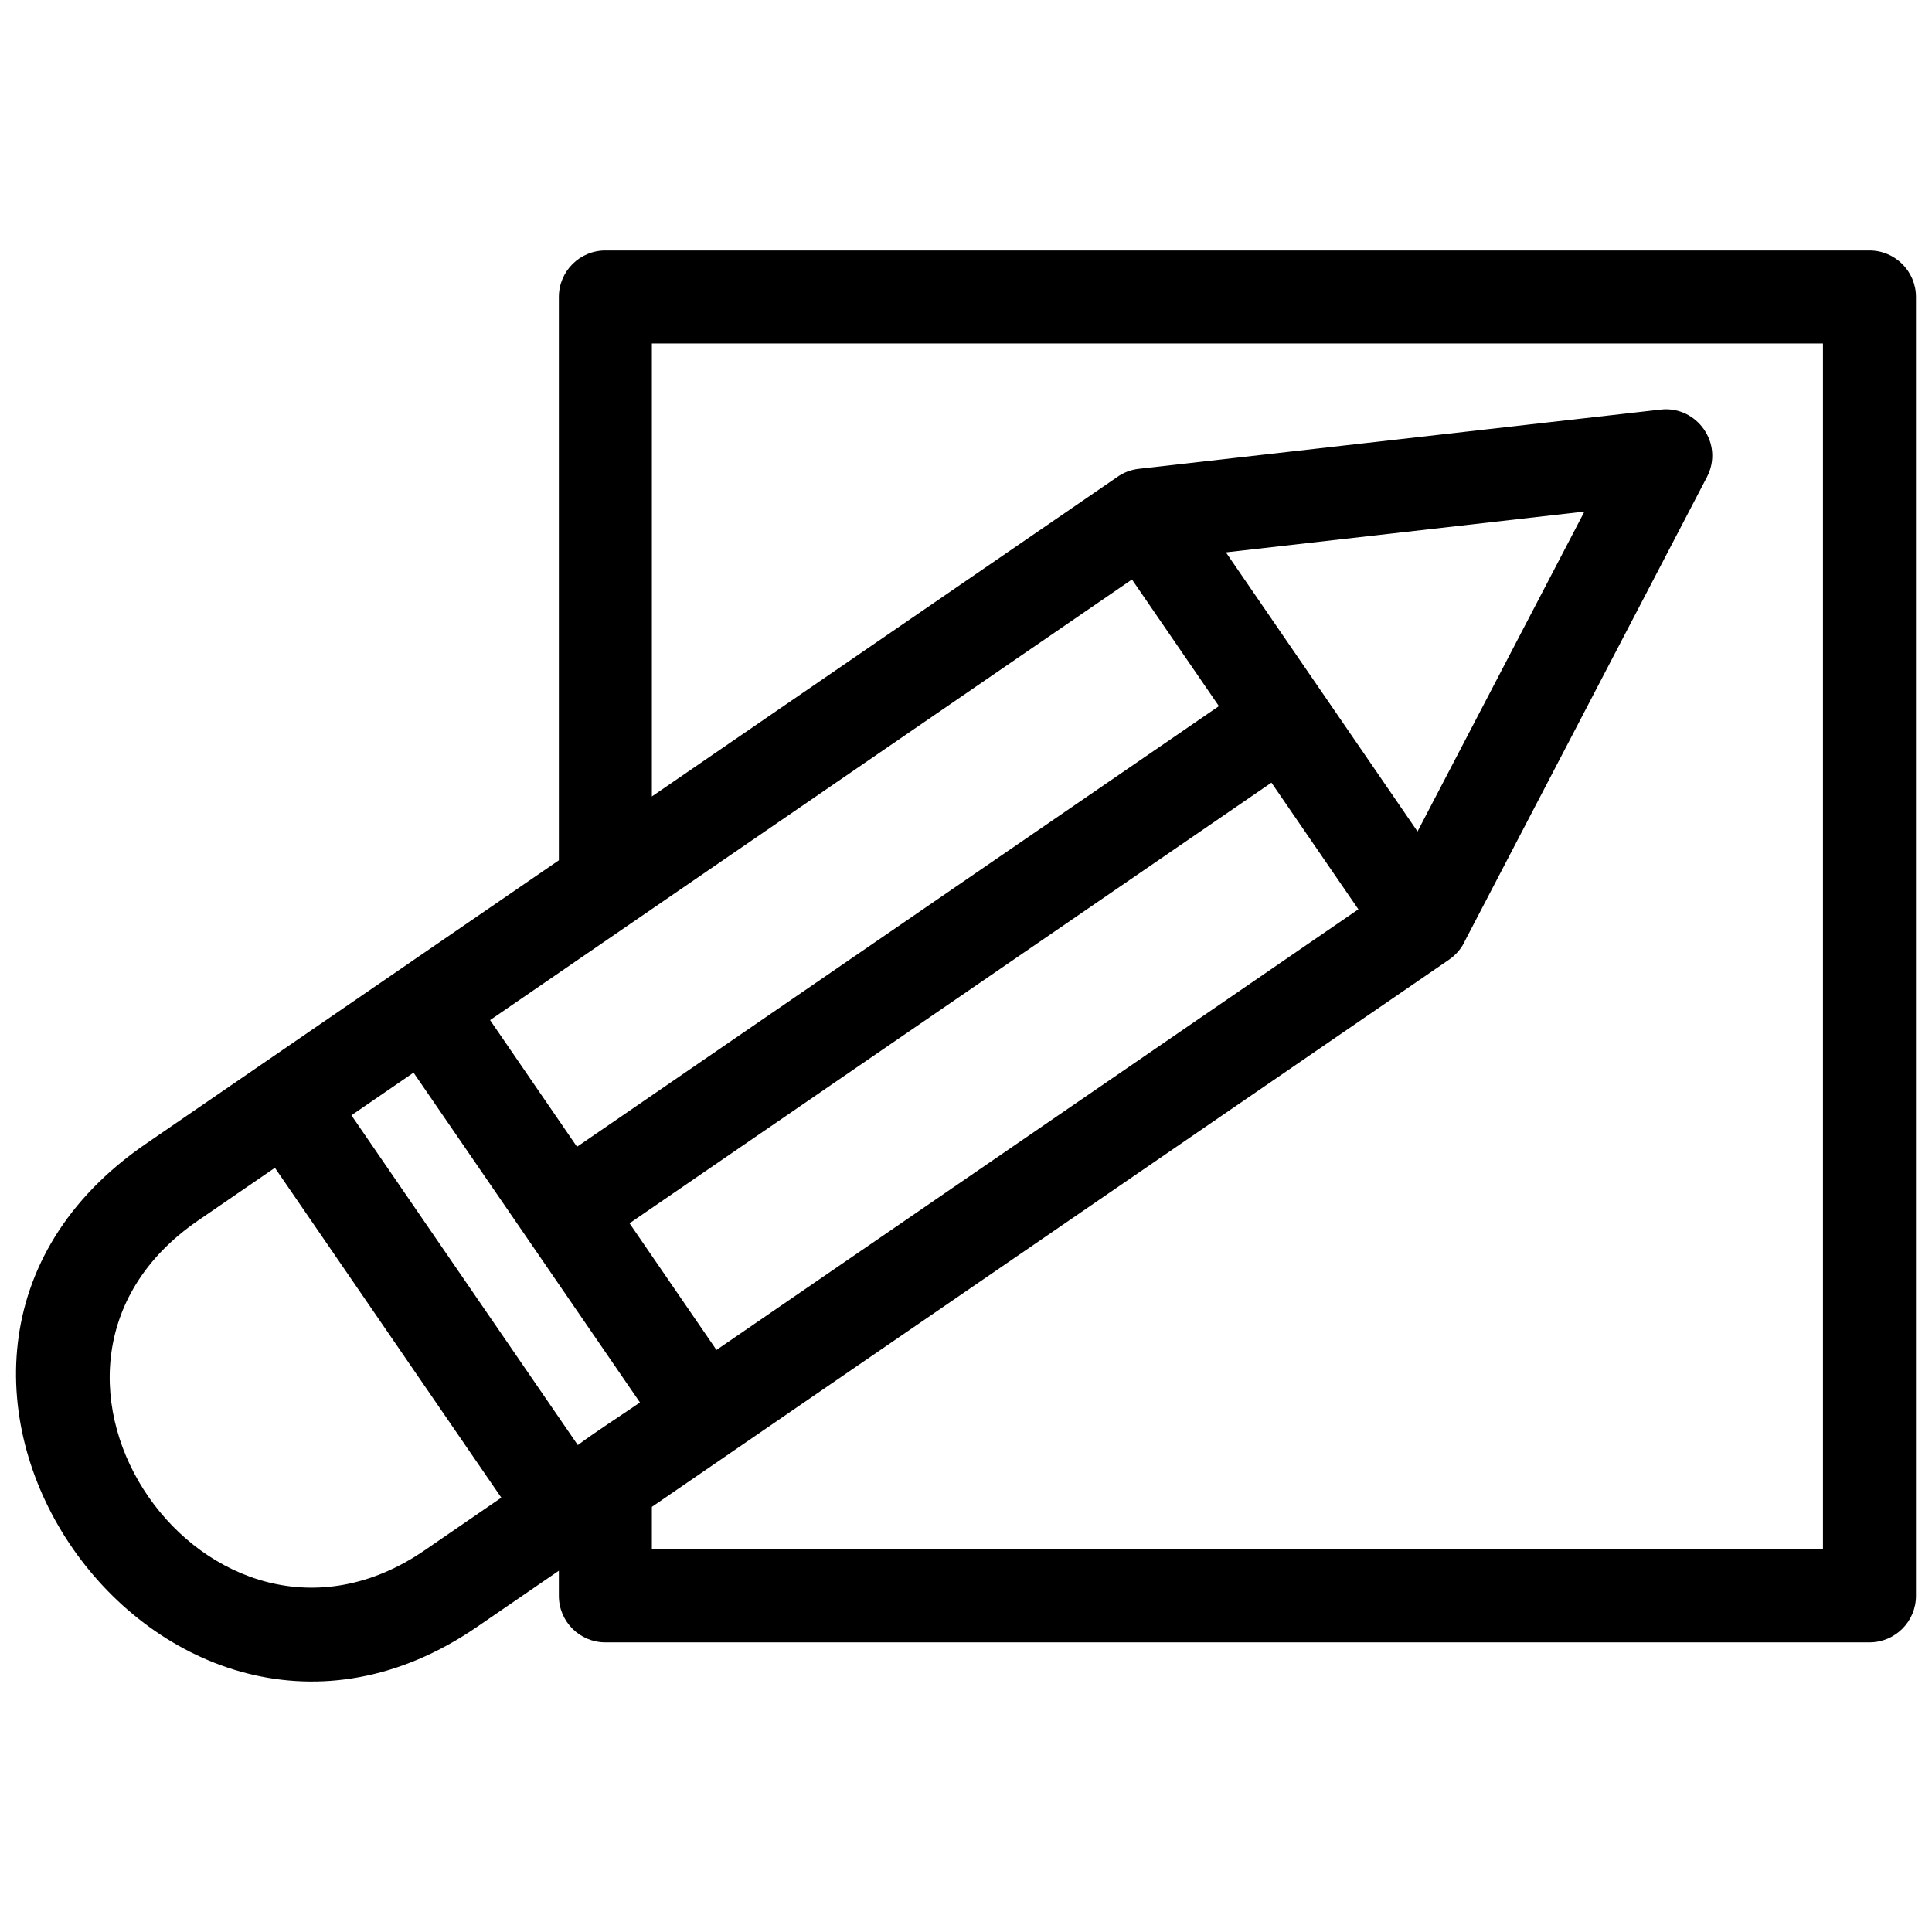 <?xml version="1.0" encoding="UTF-8"?> <svg xmlns="http://www.w3.org/2000/svg" clip-rule="evenodd" fill-rule="evenodd" height="8.467mm" image-rendering="optimizeQuality" shape-rendering="geometricPrecision" text-rendering="geometricPrecision" viewBox="0 0 846.66 846.66" width="8.467mm"><g id="Layer_x0020_1"><path d="m537.23 242.06 83.97 122.32 73.14-140.19zm-322.47 204.98 38.1 55.51 281.3-193.1-38.1-55.51c-93.77 64.37-187.54 128.73-281.3 193.1zm30.15-70.03v-246.87c0-11.25 9.13-20.38 20.38-20.38h553.97c11.25 0 20.38 9.13 20.38 20.38v569.21c0 11.26-9.13 20.38-20.38 20.38h-553.97c-11.25 0-20.38-9.12-20.38-20.38v-11.02l-35.88 24.63c-137.75 94.56-285.84-115.11-145.17-211.67 60.35-41.43 120.7-82.86 181.05-124.28zm8.3 256.26c8.64-6.38 18.32-12.54 27.24-18.67l-99.22-144.54-27.23 18.69zm32.46 27.08v18.63h513.21v-528.46h-513.21v198.51l203.7-139.83c2.76-2.01 6.07-3.35 9.71-3.75l228.73-25.97c15.89-1.76 27.8 15.04 20.22 29.57l-105.88 202.94c-1.6 3.58-3.98 6.36-7.13 8.55zm271.51-317.37-281.3 193.1 38.1 55.51 281.3-193.1zm-337.49 313.33-99.22-144.55-33.68 23.12c-95.84 65.79 5.03 209.21 99.31 144.49z" fill-rule="nonzero"></path></g></svg> 